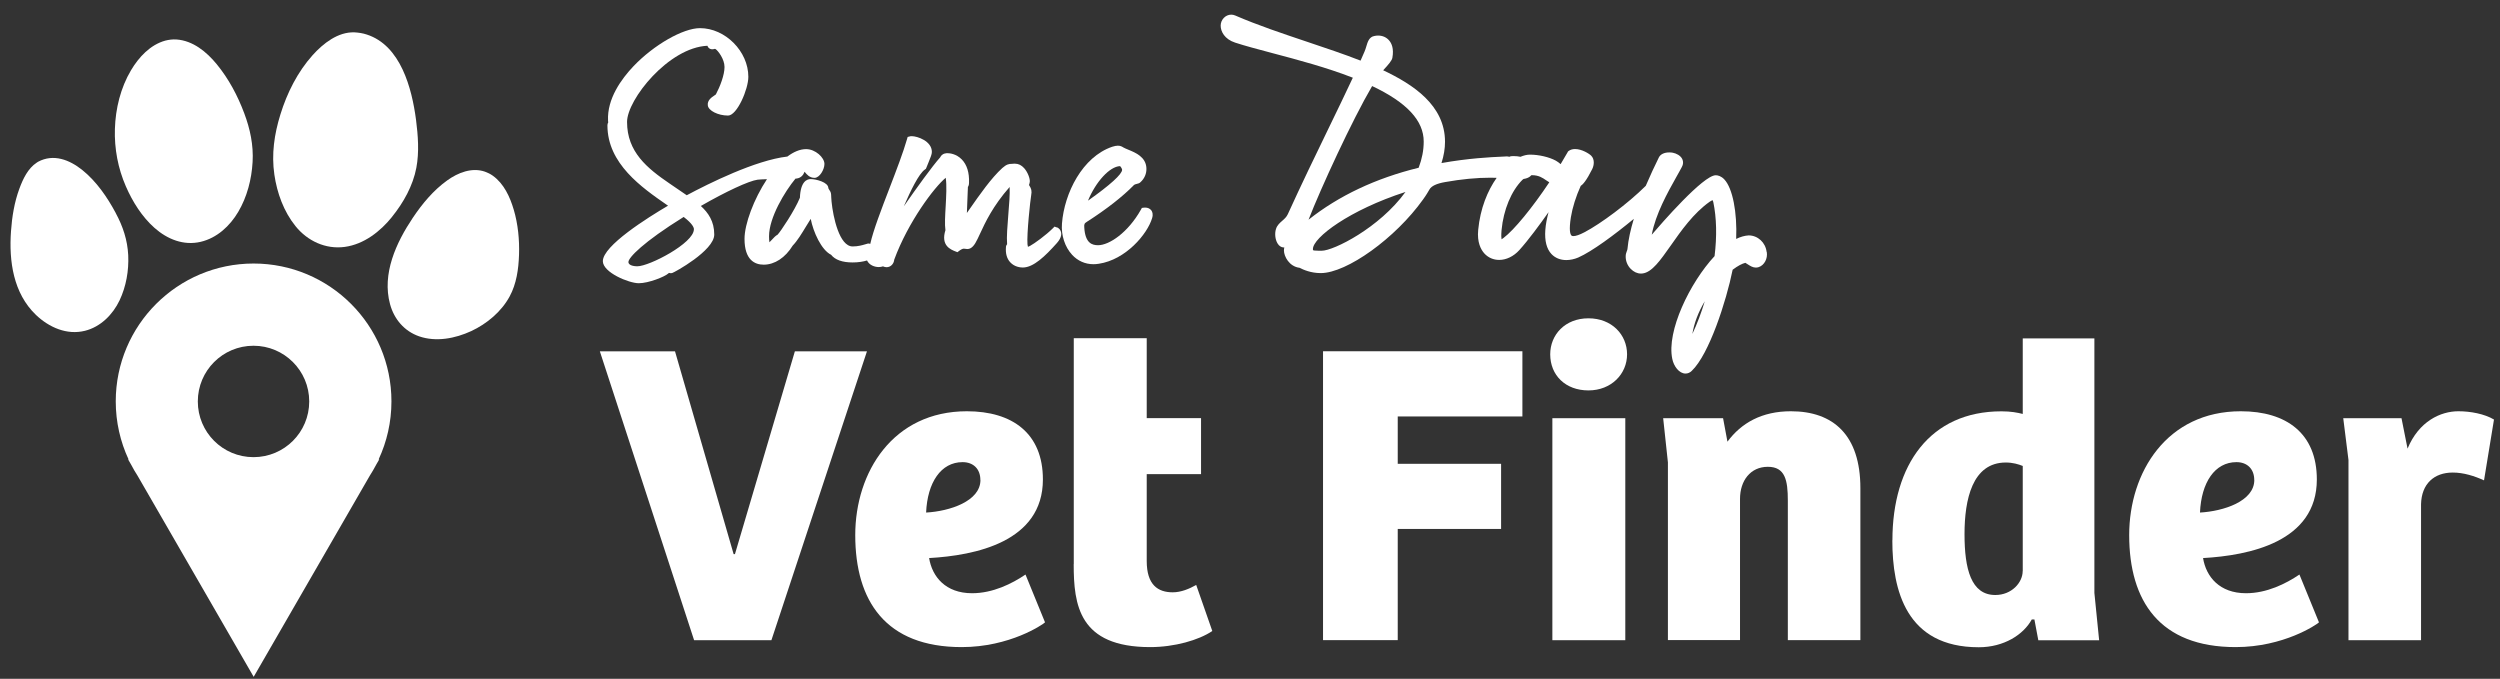<svg width="151" height="41" viewBox="0 0 151 41" fill="none" xmlns="http://www.w3.org/2000/svg">
<rect x="0" y="0" width="151" height="41" fill="#333333" stroke="none"/>
<g clip-path="url(#clip0_288_3117)">
<g clip-path="url(#clip1_288_3117)">
<path d="M40.771 21.221L44.312 33.471H44.39L48.01 21.221H52.364L46.593 38.669H41.924L36.231 21.221H40.771Z" fill="white"/>
<path d="M51.657 32.319C51.657 28.515 53.938 24.84 58.4 24.84C61.153 24.84 62.991 26.177 62.991 28.959C62.991 32.735 58.899 33.55 56.118 33.707C56.303 34.836 57.113 35.831 58.714 35.831C59.973 35.831 61.126 35.253 61.94 34.702L63.12 37.59C62.991 37.72 60.996 39.085 58.085 39.085C53.494 39.085 51.657 36.303 51.657 32.319ZM59.214 28.987C59.214 28.329 58.793 27.913 58.14 27.913C56.831 27.913 56.016 29.144 55.937 30.958C57.354 30.88 59.219 30.278 59.219 28.991L59.214 28.987Z" fill="white"/>
<path d="M64.856 34.073V20.429H69.262V25.256H72.543V28.639H69.262V33.888C69.262 35.331 69.942 35.776 70.835 35.776C71.335 35.776 71.83 35.568 72.251 35.331L73.223 38.113C72.409 38.664 70.942 39.085 69.47 39.085C65.166 39.085 64.851 36.539 64.851 34.073H64.856Z" fill="white"/>
<path d="M91.953 21.22V25.154H84.423V28.014H90.666V31.948H84.423V38.664H79.911V21.216H91.953V21.22Z" fill="white"/>
<path d="M93.633 21.401C93.633 20.221 94.526 19.226 95.942 19.226C97.359 19.226 98.275 20.221 98.275 21.401C98.275 22.581 97.331 23.581 95.942 23.581C94.554 23.581 93.633 22.665 93.633 21.401ZM98.168 25.261V38.669H93.763V25.261H98.168Z" fill="white"/>
<path d="M100.455 25.261H104.074L104.338 26.677C105.175 25.548 106.411 24.84 108.17 24.84C110.738 24.84 112.367 26.284 112.367 29.482V38.664H107.985V30.241C107.985 29.01 107.827 28.195 106.777 28.195C105.726 28.195 105.097 29.033 105.097 30.134V38.659H100.742V27.931L100.455 25.256V25.261Z" fill="white"/>
<path d="M114.302 32.633C114.302 28.07 116.583 24.844 120.888 24.844C121.466 24.844 121.859 24.923 122.174 25.002V20.439H126.501V35.813L126.788 38.673H123.114L122.878 37.414H122.72C122.22 38.331 121.04 39.094 119.518 39.094C115.135 39.094 114.297 35.656 114.297 32.638L114.302 32.633ZM122.174 34.494V28.144C121.91 28.038 121.573 27.936 121.151 27.936C119.129 27.936 118.657 30.167 118.657 32.263C118.657 34.36 119.05 35.938 120.517 35.938C121.512 35.938 122.17 35.179 122.17 34.494H122.174Z" fill="white"/>
<path d="M128.603 32.319C128.603 28.515 130.884 24.84 135.346 24.84C138.099 24.84 139.937 26.177 139.937 28.959C139.937 32.735 135.845 33.55 133.064 33.707C133.249 34.836 134.059 35.831 135.66 35.831C136.919 35.831 138.072 35.253 138.886 34.702L140.066 37.59C139.937 37.72 137.942 39.085 135.031 39.085C130.44 39.085 128.603 36.303 128.603 32.319ZM136.156 28.987C136.156 28.329 135.734 27.913 135.082 27.913C133.772 27.913 132.958 29.144 132.879 30.958C134.295 30.88 136.16 30.278 136.16 28.991L136.156 28.987Z" fill="white"/>
<path d="M141.533 25.261H145.051L145.416 27.098C146.097 25.446 147.411 24.84 148.485 24.84C149.221 24.84 150.058 24.997 150.637 25.34L150.035 29.014C149.457 28.751 148.804 28.542 148.147 28.542C147.018 28.542 146.259 29.223 146.231 30.458V38.669H141.848V27.783L141.533 25.266V25.261Z" fill="white"/>
<path d="M63.837 13.742L63.694 13.686L63.588 13.793C63.18 14.2 62.481 14.709 62.213 14.853C62.153 14.885 62.111 14.899 62.088 14.908C62.079 14.88 62.07 14.839 62.06 14.76C62.009 14.135 62.232 12.076 62.282 11.807C62.338 11.52 62.282 11.391 62.19 11.238C62.181 11.22 62.167 11.201 62.153 11.178C62.153 11.178 62.153 11.173 62.153 11.169C62.167 11.127 62.19 11.067 62.199 10.984C62.222 10.799 62.079 10.4 61.857 10.155C61.699 9.979 61.514 9.887 61.315 9.887C61.292 9.887 61.269 9.887 61.241 9.887C61.186 9.896 61.149 9.896 61.116 9.896C60.94 9.896 60.801 9.919 60.538 10.15C59.867 10.761 59.177 11.752 58.566 12.627C58.511 12.705 58.455 12.784 58.4 12.863C58.409 12.613 58.423 12.307 58.432 12.039C58.446 11.701 58.46 11.414 58.46 11.335C58.46 11.308 58.46 11.294 58.46 11.294C58.501 11.233 58.529 11.164 58.529 11.039C58.552 10.428 58.404 9.952 58.094 9.632C57.752 9.28 57.344 9.253 57.229 9.253C57.187 9.253 57.15 9.253 57.122 9.262C56.909 9.29 56.835 9.419 56.798 9.484C56.798 9.493 56.789 9.503 56.784 9.507C56.317 10.026 55.331 11.396 54.591 12.46C55.007 11.507 55.493 10.498 55.863 10.239L55.923 10.197L55.951 10.132C55.993 10.026 56.039 9.915 56.081 9.813C56.211 9.498 56.285 9.313 56.285 9.179C56.285 8.517 55.405 8.225 55.072 8.225C55.026 8.225 54.989 8.225 54.952 8.239L54.822 8.272L54.785 8.401C54.558 9.197 54.137 10.294 53.73 11.354C53.23 12.654 52.753 13.89 52.563 14.732C52.536 14.723 52.508 14.709 52.476 14.709H52.425C52.388 14.718 52.323 14.737 52.249 14.76C52.078 14.811 51.823 14.885 51.499 14.885C50.698 14.885 50.319 13.117 50.226 12.178C50.217 12.113 50.212 12.02 50.208 11.937C50.203 11.793 50.199 11.71 50.185 11.655C50.171 11.59 50.134 11.539 50.101 11.488C50.078 11.456 50.037 11.386 50.032 11.363C50.032 11.002 49.282 10.817 48.963 10.817C48.736 10.817 48.352 10.965 48.315 11.942C48.005 12.705 47.144 13.992 46.964 14.177C46.852 14.232 46.737 14.353 46.575 14.529C46.547 14.561 46.51 14.598 46.473 14.635C46.459 14.547 46.45 14.422 46.45 14.27C46.45 13.145 47.399 11.571 48.047 10.789C48.097 10.789 48.135 10.78 48.158 10.775C48.366 10.738 48.519 10.586 48.597 10.373C48.602 10.382 48.611 10.387 48.616 10.396C48.727 10.535 48.898 10.743 49.199 10.743C49.5 10.743 49.796 10.248 49.796 9.901C49.796 9.517 49.25 9.007 48.69 9.007C48.31 9.007 47.926 9.179 47.556 9.456C45.635 9.674 42.794 11.09 41.479 11.793L40.443 11.085C39.087 10.16 37.874 9.179 37.874 7.364C37.874 6.013 40.387 2.866 42.729 2.764C42.752 2.834 42.798 2.912 42.9 2.954C42.937 2.968 42.979 2.977 43.02 2.977C43.071 2.977 43.113 2.968 43.145 2.959C43.159 2.959 43.178 2.949 43.182 2.949C43.187 2.949 43.206 2.954 43.224 2.968C43.363 3.056 43.761 3.565 43.761 4.046C43.761 4.527 43.493 5.226 43.238 5.703C43.219 5.721 43.173 5.754 43.141 5.772C42.979 5.879 42.71 6.064 42.752 6.365C42.785 6.684 43.372 6.98 43.974 6.98C44.515 6.98 45.2 5.393 45.2 4.639C45.2 3.102 43.807 1.7 42.28 1.7C41.257 1.7 39.494 2.709 38.267 3.995C37.532 4.768 36.661 5.967 36.726 7.286C36.726 7.318 36.731 7.36 36.736 7.397C36.708 7.439 36.689 7.494 36.689 7.573C36.689 9.887 38.763 11.326 40.281 12.377C40.304 12.39 40.327 12.409 40.35 12.423C39.114 13.149 36.412 14.843 36.412 15.774C36.412 16.459 37.99 17.107 38.582 17.107C39.175 17.107 40.151 16.713 40.359 16.523C40.378 16.509 40.392 16.496 40.406 16.482C40.438 16.491 40.475 16.5 40.512 16.5C40.544 16.5 40.577 16.5 40.609 16.486C40.72 16.459 43.141 15.14 43.141 14.168C43.141 13.362 42.775 12.849 42.331 12.441C43.844 11.571 45.223 10.928 45.756 10.854C45.858 10.84 46.07 10.831 46.325 10.822C45.529 12.025 44.969 13.534 44.969 14.427C44.969 15.713 45.598 15.986 46.126 15.986C46.792 15.986 47.431 15.565 47.88 14.834C48.158 14.547 48.421 14.112 48.676 13.691C48.778 13.52 48.875 13.358 48.968 13.219C49.12 14.01 49.611 15.103 50.199 15.389C50.439 15.695 50.879 15.852 51.499 15.852C51.828 15.852 52.129 15.806 52.369 15.732C52.499 16.01 52.818 16.13 53.077 16.13C53.17 16.13 53.253 16.116 53.332 16.088C53.406 16.121 53.48 16.139 53.549 16.139C53.795 16.139 53.989 15.94 54.012 15.681C54.854 13.399 56.433 11.303 57.122 10.738C57.192 11.192 57.15 11.863 57.118 12.469C57.085 13.025 57.053 13.552 57.104 13.904C56.812 14.834 57.418 15.07 57.71 15.186L57.83 15.232L57.932 15.153C58.048 15.066 58.145 15.019 58.214 15.019C58.247 15.019 58.275 15.024 58.298 15.028C58.344 15.038 58.386 15.042 58.427 15.042C58.497 15.042 58.562 15.024 58.622 14.992C58.848 14.867 58.978 14.58 59.196 14.112C59.506 13.441 59.964 12.451 60.982 11.294C61.005 11.696 60.95 12.423 60.903 12.95C60.848 13.645 60.792 14.302 60.829 14.751C60.797 14.788 60.774 14.834 60.764 14.876V14.894L60.76 14.913C60.727 15.306 60.811 15.621 61.019 15.843C61.278 16.125 61.635 16.158 61.778 16.158C62.426 16.158 63.139 15.459 63.819 14.7C64.046 14.45 64.134 14.219 64.087 14.02C64.055 13.881 63.958 13.774 63.819 13.719L63.837 13.742ZM41.91 13.853C41.91 14.686 39.221 16.084 38.494 16.084C38.406 16.084 37.957 16.07 37.957 15.825C37.957 15.561 38.851 14.621 41.294 13.103C41.831 13.515 41.914 13.746 41.914 13.853H41.91Z" fill="white"/>
<path d="M69.16 12.538C69.132 12.538 69.109 12.538 69.086 12.543L68.97 12.557L68.914 12.659C68.128 14.056 66.994 14.811 66.323 14.811C65.962 14.811 65.545 14.69 65.49 13.737C65.476 13.533 65.494 13.492 65.665 13.385C66.823 12.645 67.822 11.863 68.479 11.187C68.521 11.141 68.618 11.117 68.674 11.104C68.748 11.085 68.817 11.071 68.877 11.011C69.127 10.789 69.261 10.479 69.243 10.15C69.211 9.475 68.572 9.215 68.155 9.044C68.035 8.993 67.919 8.947 67.841 8.901C67.771 8.854 67.674 8.799 67.517 8.799C67.424 8.799 67.313 8.822 67.179 8.864C65.379 9.475 64.286 11.659 64.143 13.501C64.087 14.214 64.319 14.917 64.754 15.389C65.096 15.759 65.545 15.958 66.045 15.958C66.151 15.958 66.258 15.949 66.369 15.931C67.989 15.69 69.303 14.144 69.59 13.168C69.66 12.932 69.599 12.788 69.539 12.705C69.456 12.598 69.326 12.538 69.169 12.538H69.16ZM65.712 12.126C66.189 10.969 67.026 10.058 67.651 10.034C67.702 10.076 67.776 10.201 67.776 10.257C67.767 10.525 67.073 11.159 65.707 12.126H65.712Z" fill="white"/>
<path d="M106.703 15.213C106.638 14.649 106.17 14.218 105.62 14.218C105.374 14.232 105.12 14.306 104.865 14.431C104.93 12.816 104.652 11.377 104.153 10.84C103.958 10.632 103.759 10.585 103.63 10.585C102.871 10.585 100.325 13.524 99.765 14.177C100.001 12.922 100.723 11.631 101.255 10.682C101.376 10.465 101.491 10.266 101.584 10.085C101.672 9.933 101.681 9.761 101.612 9.613C101.505 9.387 101.237 9.262 101.038 9.225C100.973 9.211 100.899 9.206 100.825 9.206C100.519 9.206 100.293 9.317 100.196 9.507C99.946 10.016 99.668 10.604 99.404 11.224C98.335 12.288 96.678 13.519 95.702 14.028C95.41 14.181 95.183 14.26 95.035 14.26C94.943 14.26 94.915 14.227 94.906 14.214C94.841 14.139 94.758 13.899 94.882 13.117C94.975 12.543 95.188 11.858 95.475 11.229C95.605 11.145 95.817 10.918 96.169 10.215C96.289 9.974 96.322 9.618 96.109 9.405C95.993 9.285 95.544 9.002 95.137 9.002C94.984 9.002 94.855 9.039 94.748 9.118L94.707 9.15L94.683 9.197C94.549 9.437 94.41 9.669 94.262 9.914C94.174 9.831 94.073 9.766 93.975 9.706C93.568 9.484 92.943 9.34 92.406 9.34C92.231 9.34 92.036 9.387 91.837 9.47C91.708 9.442 91.569 9.428 91.412 9.428C91.347 9.428 91.245 9.428 91.157 9.47C91.12 9.456 91.069 9.447 91.009 9.447L90.736 9.461C90.009 9.493 88.699 9.558 87.066 9.849C87.209 9.396 87.279 8.97 87.279 8.563C87.279 6.355 85.344 5.096 83.544 4.245C83.891 3.87 84.067 3.657 84.099 3.495C84.201 2.935 84.053 2.62 83.909 2.449C83.747 2.255 83.511 2.148 83.238 2.148C83.16 2.148 83.081 2.157 83.002 2.176C82.692 2.236 82.604 2.537 82.526 2.801C82.493 2.903 82.465 3.014 82.419 3.111L82.178 3.662C81.165 3.264 80.045 2.893 78.962 2.528C77.486 2.033 75.963 1.523 74.607 0.936C74.533 0.903 74.45 0.885 74.366 0.885C74.019 0.885 73.728 1.19 73.728 1.551C73.728 1.894 73.959 2.366 74.602 2.574C75.209 2.773 75.968 2.972 76.852 3.208C78.393 3.615 80.133 4.078 81.711 4.694C81.276 5.629 80.762 6.684 80.225 7.794C79.457 9.373 78.592 11.164 77.782 12.941C77.703 13.112 77.578 13.223 77.444 13.339C77.296 13.469 77.143 13.603 77.074 13.816C76.981 14.089 77.018 14.463 77.162 14.7C77.263 14.871 77.393 14.926 77.481 14.94C77.518 14.945 77.546 14.949 77.574 14.949C77.56 14.996 77.55 15.056 77.55 15.13C77.55 15.477 77.865 16.102 78.499 16.176C78.707 16.287 79.175 16.495 79.772 16.495C81.35 16.495 84.293 14.376 85.95 12.052C86.149 11.779 86.26 11.58 86.344 11.437C86.461 11.233 86.774 11.086 87.283 10.997C88.269 10.821 89.19 10.733 90.028 10.733C90.153 10.733 90.278 10.738 90.398 10.742C89.852 11.515 89.407 12.585 89.283 13.885C89.209 14.639 89.445 15.074 89.653 15.306C89.884 15.56 90.199 15.699 90.551 15.699C90.981 15.699 91.421 15.486 91.763 15.111C92.305 14.514 93.017 13.547 93.531 12.816C93.439 13.177 93.36 13.543 93.337 13.894C93.29 14.542 93.415 15.033 93.707 15.343C93.929 15.579 94.239 15.708 94.605 15.708C94.841 15.708 95.095 15.653 95.322 15.556C96.165 15.185 97.516 14.181 98.682 13.219C98.492 13.848 98.349 14.473 98.298 15.047C98.298 15.079 98.275 15.125 98.256 15.181C98.224 15.264 98.192 15.361 98.192 15.468C98.182 15.745 98.289 16.032 98.497 16.241C98.673 16.421 98.89 16.523 99.108 16.523C99.14 16.523 99.173 16.523 99.205 16.518C99.779 16.449 100.279 15.732 100.918 14.825C101.528 13.954 102.287 12.871 103.269 12.182C103.375 12.108 103.431 12.094 103.444 12.094C103.444 12.099 103.468 12.136 103.486 12.219C103.68 13.149 103.708 14.269 103.56 15.468C102.061 17.083 100.654 20.003 101.005 21.674C101.089 22.109 101.413 22.563 101.806 22.563C101.945 22.563 102.075 22.507 102.181 22.401C103.227 21.41 104.264 18.208 104.652 16.292C104.958 16.06 105.231 15.917 105.421 15.875C105.472 15.907 105.518 15.935 105.559 15.963C105.726 16.069 105.87 16.162 106.055 16.162C106.11 16.162 106.17 16.153 106.226 16.134C106.568 16.018 106.781 15.616 106.712 15.213H106.703ZM102.968 18.198C102.755 18.902 102.505 19.564 102.218 20.17C102.324 19.522 102.579 18.846 102.968 18.198ZM92.013 10.812C92.231 10.78 92.393 10.706 92.49 10.585C92.499 10.585 92.513 10.581 92.522 10.581C92.943 10.581 93.175 10.742 93.383 10.886C93.448 10.932 93.513 10.974 93.577 11.011C92.559 12.543 91.444 13.899 90.814 14.371C90.759 14.413 90.722 14.436 90.694 14.454C90.68 14.38 90.666 14.227 90.694 13.899C90.81 12.668 91.282 11.534 91.953 10.863C91.972 10.844 91.99 10.831 92.013 10.817V10.812ZM85.992 8.549C85.992 9.076 85.89 9.595 85.687 10.132C83.1 10.766 80.864 11.821 79.036 13.27C79.772 11.377 81.66 7.276 82.877 5.198C84.974 6.189 85.992 7.285 85.992 8.549ZM84.891 11.594C83.317 13.765 80.545 15.144 79.837 15.144H79.73H79.638C79.397 15.144 79.328 15.125 79.309 15.107C79.309 15.107 79.3 15.093 79.3 15.042C79.3 14.352 81.507 12.686 84.891 11.594Z" fill="white"/>
<path d="M23.684 13.089C24.369 12.242 24.943 11.215 25.147 10.136C25.327 9.192 25.249 8.179 25.128 7.235C24.878 5.342 24.207 2.745 22.148 2.084C21.912 2.005 21.657 1.968 21.412 1.954C20.412 1.917 19.519 2.625 18.885 3.329C17.973 4.347 17.339 5.61 16.937 6.911C16.567 8.1 16.391 9.308 16.571 10.544C16.733 11.659 17.136 12.774 17.848 13.658C18.57 14.556 19.672 15.07 20.824 14.913C21.981 14.755 22.972 13.982 23.684 13.094V13.089Z" fill="white"/>
<path d="M13.091 3.879C12.48 3.134 11.652 2.449 10.652 2.384C10.425 2.371 10.198 2.398 9.981 2.454C9.074 2.704 8.379 3.458 7.912 4.245C7.283 5.305 6.977 6.559 6.94 7.785C6.903 8.979 7.125 10.164 7.602 11.256C8.005 12.182 8.574 13.094 9.337 13.769C10.11 14.45 11.087 14.848 12.119 14.607C13.105 14.376 13.882 13.654 14.387 12.802C14.924 11.895 15.197 10.835 15.257 9.785C15.317 8.771 15.109 7.79 14.752 6.841C14.354 5.777 13.813 4.759 13.091 3.879Z" fill="white"/>
<path d="M6.991 12.867C6.482 11.914 5.825 10.956 4.973 10.271C4.2 9.65 3.233 9.271 2.298 9.771C2.27 9.785 2.243 9.803 2.22 9.822C1.687 10.169 1.386 10.812 1.174 11.386C0.868 12.21 0.725 13.094 0.664 13.968C0.535 15.773 0.803 17.712 2.173 19.022C2.96 19.772 4.038 20.253 5.131 19.98C6.075 19.744 6.811 19.004 7.222 18.143C7.62 17.3 7.787 16.347 7.745 15.417C7.699 14.496 7.426 13.677 6.991 12.871V12.867Z" fill="white"/>
<path d="M31.029 12.663C30.802 11.89 30.437 11.095 29.766 10.613C29.618 10.507 29.456 10.428 29.289 10.368C28.498 10.095 27.655 10.433 27.012 10.896C26.174 11.497 25.499 12.312 24.929 13.163C23.925 14.663 23.06 16.537 23.559 18.374C23.805 19.277 24.42 20.003 25.314 20.314C26.341 20.67 27.498 20.443 28.461 19.999C29.405 19.559 30.284 18.828 30.784 17.902C31.196 17.143 31.321 16.25 31.349 15.394C31.381 14.482 31.288 13.538 31.029 12.659V12.663Z" fill="white"/>
<path d="M22.898 27.746H22.87C23.365 26.682 23.643 25.497 23.643 24.243C23.643 19.643 19.913 15.917 15.317 15.917C10.721 15.917 6.991 19.647 6.991 24.243C6.991 25.492 7.269 26.682 7.764 27.746H7.736L7.921 28.066C8.037 28.292 8.167 28.515 8.305 28.727L15.322 40.881L22.338 28.727C22.477 28.515 22.602 28.292 22.722 28.066L22.907 27.746H22.898ZM15.312 20.883C17.168 20.883 18.677 22.387 18.677 24.247C18.677 26.108 17.173 27.612 15.312 27.612C13.452 27.612 11.948 26.108 11.948 24.247C11.948 22.387 13.452 20.883 15.312 20.883Z" fill="white"/>
</g>
</g>
<defs>
<clipPath id="clip0_288_3117">
<rect width="150" height="40" fill="white" transform="translate(0.637 0.88)"/>
</clipPath>
<clipPath id="clip1_288_3117">
<rect width="150" height="40" fill="white" transform="translate(0.637 0.88)"/>
</clipPath>
</defs>
</svg>
